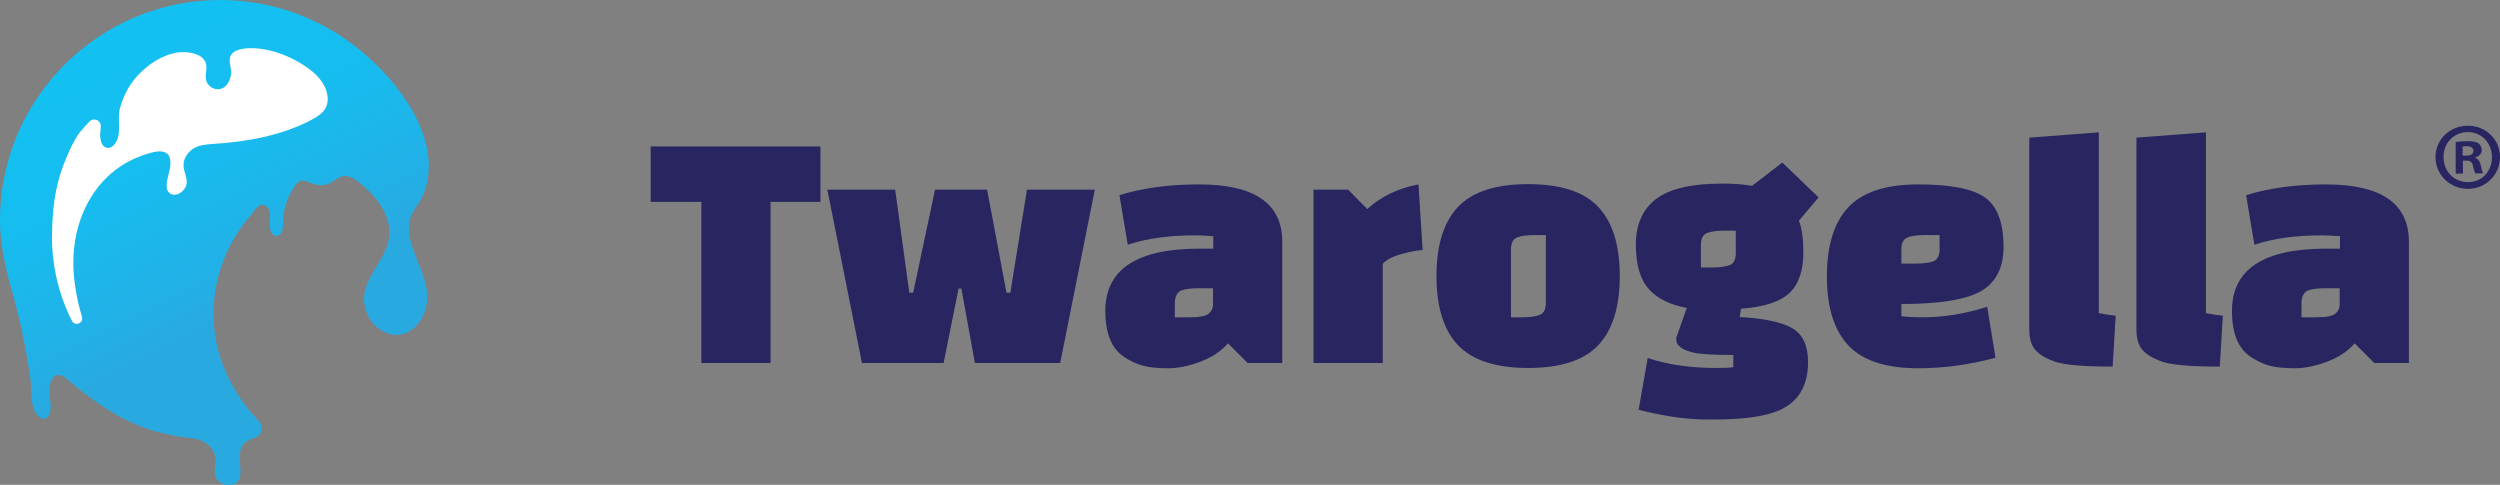 <?xml version="1.0" encoding="utf-8"?>
<!-- Generator: Adobe Illustrator 26.5.0, SVG Export Plug-In . SVG Version: 6.00 Build 0)  -->
<svg version="1.1" id="Layer_1" xmlns="http://www.w3.org/2000/svg" xmlns:xlink="http://www.w3.org/1999/xlink" x="0px" y="0px"
	 viewBox="0 0 902.9 175.1" style="enable-background:new 0 0 902.9 175.1;" xml:space="preserve">
<rect x="0" y="0" width="902.9" height="175.1" fill="#808080" stroke="none"/>
<style type="text/css">
	.st0{fill:url(#SVGID_1_);}
	.st1{fill:#FFFFFF;}
	.st2{fill:#282560;}
</style>
<g>
	<g>
		<linearGradient id="SVGID_1_" gradientUnits="userSpaceOnUse" x1="102.863" y1="137.624" x2="41.066" y2="16.342">
			<stop  offset="0.221" style="stop-color:#28AAE1"/>
			<stop  offset="0.357" style="stop-color:#21B1E7"/>
			<stop  offset="0.674" style="stop-color:#16BDEF"/>
			<stop  offset="1" style="stop-color:#12C1F2"/>
		</linearGradient>
		<path class="st0" d="M77.1,113.4c0-12.3,4.3-24.4,12-33.9c0.4-0.5,0.7-0.9,1.1-1.3c1.3-1.4,3.3-5.6,5.9-3.8
			c2.5,1.7,0.8,6.4,1.6,8.9c0.4,1.4,1.9,2.6,3.4,1.4c0.5-0.4,0.8-1,0.9-1.7c0.5-3.1,0.2-6,1.2-9.1c0.9-2.8,2.2-5.5,4.1-7.8
			c0.7-0.8,1.8-1.1,2.8-0.8c2.5,0.9,5.1,2.1,7.9,1.3c1.9-0.6,3.2-2,5-2.7c2.5-1,4.7,0.4,6.7,2c6.8,5.3,13.1,13.6,10.2,22.6
			c-1.8,5.6-6.2,10.1-7.9,15.8c-1.6,5.5,0.6,11.8,5.5,14.9c8.7,5.4,16.4-2.5,16.8-11.2c0.3-7.2-4.3-14.2-6-21c-0.8-3-1-6.1,0.2-9
			c1.3-2.9,3.6-5.4,4.7-8.4c6.5-17.8-7.1-37.1-19.7-48.5C118.7,7.5,99.5,0,79.6,0C35.7,0,0,35.7,0,79.6C0,90,2.7,99.2,5.4,109.1
			c1.8,6.6,3.2,13.3,4.4,20.1c0.5,3.2,1.1,6.4,1.4,9.6c0.2,3.2,0,6.6,1.3,9.6c0.8,1.9,3.5,4.3,5.1,1.7c1.4-2.3,0.4-5.6,0.2-8.1
			c-0.2-2.3,0.7-7.4,4.1-6.5c0.8,0.2,1.4,0.7,2,1.2c8.8,7.4,17.6,13.9,28.5,17.9c3.8,1.4,7.8,2.2,11.8,3c3.4,0.6,7.8,0.5,10.6,2.7
			c1.6,1.2,2.6,3,3,4.9c0.4,2.1-0.6,4.1-0.1,6.2c0.5,2.8,3.6,4.5,6.3,3.7c6.3-2-0.6-11.9,5-15.6c0.9-0.6,1.9-1.1,3-1.4
			c2.6-0.8,3.4-4,1.5-6C83.4,141.6,77.1,127.9,77.1,113.4z"/>
		<path class="st1" d="M26.5,93.7c0.3-16.3,8.9-31.9,24.8-37.5c3.1-1.1,9.6-3.5,10.2,1.7c0.4,3.3-1.5,6.4-1.3,9.6
			c0,0.7,0.3,1.5,0.8,2c2.3,2.3,6.1-0.6,6.4-3.2c0.3-2.4-1.3-4.6-1.1-7c0.1-2.2,1.5-4.2,3.3-5.5c2.1-1.4,4.6-1.6,7-1.8
			c12.1-0.7,24.6-2.9,35.5-8.5c2.3-1.2,5-2.8,5.9-5.4c0.9-2.6,0-5.9-1.5-8.2c-1.3-2-3.1-3.7-5-5.1c-5.7-4.2-12.9-7.1-20-7.4
			c-3.5-0.1-9.3,0.4-8.5,5.3c0.4,2.2,0.8,3.8,0,6c-0.7,1.7-1.9,3.3-3.8,3.5c-1.5,0.2-3-0.5-3.9-1.6c-2.1-2.5-0.1-5.2-1-7.9
			c-0.5-1.4-1.8-2.5-3.2-3c-7.8-3-16.3,2.1-21.5,7.7c-3.1,3.4-5.3,7.7-6.4,12.2c-0.9,4,1.1,9.7-2.2,12.9c-0.6,0.6-1.4,1-2.2,0.9
			c-1.8-0.2-2.4-2.1-2.6-3.8c-0.1-0.9,0.1-2.3,0.2-3.8c0.2-2.4-2.7-3.6-4.3-1.7c0,0,0,0,0,0c-1.3,1.5-2.7,2.8-3.8,4.4
			c-2.3,3.4-4,7.5-5.5,11.4c-3.1,8.2-3.9,16.3-4,25c-0.1,2.8,0.1,5.5,0.4,8.2c0.9,8.1,3.2,15.8,6.8,22.8c1.1,2.1,4.3,0.8,3.6-1.5
			c-1-3.3-1.8-6.7-2.3-10.1C26.7,100.9,26.4,97.3,26.5,93.7z"/>
		<g>
			<path class="st2" d="M296.4,72.9h-18.1v58.2h-25V72.9H235v-20h61.3V72.9z"/>
			<path class="st2" d="M311.3,131.1l-12.5-62.6h24.5l5.1,37.2h1.4l7.9-37.2h18.8l7,37.2h1.4l6-37.2h24.5l-12.5,62.6h-30.8
				l-4.9-26.9h-1l-5.4,26.9H311.3z"/>
			<path class="st2" d="M433.1,66.6c20,0,30,6.9,30,20.7v43.8h-12.5l-7.1-7.1c-2.4,2.8-5.7,5-9.9,6.6c-4.2,1.6-8.1,2.4-11.8,2.4
				c-3.7,0-6.7-0.3-8.9-0.9c-2.3-0.6-4.5-1.6-6.6-3c-4.8-3-7.1-8.6-7.1-16.8c0-15,11.3-22.5,34-22.5h5v-4.5
				c-2.7-0.2-4.9-0.3-6.6-0.3c-9.4,0-17.5,1.1-24.3,3.4l-3-17.9C412.5,67.9,422.1,66.6,433.1,66.6z M424.3,109.5v5.1h5.1
				c3.7,0,6-0.4,7.1-1.3c1-0.8,1.6-1.9,1.6-3.3v-5.9h-5.1c-3,0-5.2,0.3-6.6,0.9C425,105.8,424.3,107.3,424.3,109.5z"/>
			<path class="st2" d="M474.4,68.5h12.5l6.9,7c4.9-4.5,11.1-7.5,18.5-8.9l1.5,23.7c-2,0.1-4.6,0.6-7.8,1.5
				c-3.2,0.9-5.4,2.1-6.6,3.5v35.8h-25V68.5z"/>
			<path class="st2" d="M526.6,124.7c-5.2-5.5-7.8-13.8-7.8-25s2.6-19.5,7.8-25c5.2-5.5,13.7-8.2,25.3-8.2c11.7,0,20.1,2.7,25.3,8.2
				c5.2,5.5,7.8,13.8,7.8,25s-2.6,19.5-7.8,25c-5.2,5.5-13.7,8.2-25.3,8.2C540.3,132.9,531.9,130.2,526.6,124.7z M545.7,90.1v24.5
				h3.9c3,0,5.2-0.3,6.6-0.9c1.4-0.6,2.1-2.1,2.1-4.3V84.9h-3.9c-3,0-5.2,0.3-6.6,0.9S545.7,87.9,545.7,90.1z"/>
			<path class="st2" d="M591.8,148l3.3-18.7c7.1,2.4,15.4,3.6,24.9,3.6c2.8,0,4.8-0.1,6-0.3v-4.4c-7.4,0-12.3-0.3-14.6-0.9
				c-2.3-0.6-3.8-1.3-4.5-1.9c-0.7-0.6-1.1-1.1-1.3-1.6c-0.1-0.4-0.2-1-0.2-1.8l3.8-10.8c-6-1.1-10.6-3.3-13.7-6.8
				c-3.1-3.4-4.7-8.8-4.7-16.1s2.5-12.8,7.4-16.5c4.9-3.7,12.9-5.5,24-5.5c4,0,7.5,0.3,10.6,0.8l10.9-8.4l13.1,12.6l-7.1,8.4
				c1.1,2.9,1.6,6.7,1.6,11.3c0,6.6-1.6,11.5-4.9,14.7c-3.3,3.2-9.2,5.2-17.6,5.8l-0.5,3c9,0.5,15.4,1.9,19.1,4.1
				c3.7,2.2,5.6,6.3,5.6,12.2c0,10.1-4.9,16.4-14.6,18.8c-4.8,1.3-11.4,1.9-19.6,1.9C610.5,151.7,601.6,150.5,591.8,148z
				 M614.3,88.5v8.1h3.9c3,0,5.2-0.3,6.6-0.9c1.4-0.6,2.1-2.1,2.1-4.3v-8.1H623c-3,0-5.2,0.3-6.6,0.9
				C615,84.8,614.3,86.2,614.3,88.5z"/>
			<path class="st2" d="M686.7,109.8v4.4c2.5,0.3,5,0.4,7.5,0.4c7.8,0,15.6-1.3,23.5-3.8l3,18.4c-9.3,2.5-18.6,3.8-27.8,3.8
				c-11.7,0-20.1-2.7-25.3-8.2c-5.2-5.5-7.8-13.8-7.8-25s2.6-19.5,7.8-25c5.2-5.5,13.6-8.2,25.3-8.2c11.6,0,19.7,1.6,24.1,4.8
				c4.4,3.2,6.6,9.1,6.6,17.8c0,7.3-2.6,12.6-7.9,15.8C710.3,108.2,700.7,109.8,686.7,109.8z M686.7,90.1v5.1h5.1
				c3,0,5.2-0.3,6.6-0.9c1.4-0.6,2.1-2.1,2.1-4.3v-5.1h-5.1c-3,0-5.2,0.3-6.6,0.9S686.7,87.9,686.7,90.1z"/>
			<path class="st2" d="M758,47.8v65.3c2.7,0.5,4.7,0.8,6.1,0.9l-1.1,18.4c-10.7,0-17.7-0.6-21.2-1.9c-4.3-1.6-6.9-3.6-7.9-6
				c-0.7-1.5-1-3.3-1-5.3V49.7L758,47.8z"/>
			<path class="st2" d="M796.7,47.8v65.3c2.7,0.5,4.7,0.8,6.1,0.9l-1.1,18.4c-10.7,0-17.7-0.6-21.2-1.9c-4.3-1.6-6.9-3.6-7.9-6
				c-0.7-1.5-1-3.3-1-5.3V49.7L796.7,47.8z"/>
			<path class="st2" d="M840,66.6c20,0,30,6.9,30,20.7v43.8h-12.5l-7.1-7.1c-2.4,2.8-5.7,5-9.9,6.6c-4.2,1.6-8.1,2.4-11.8,2.4
				c-3.7,0-6.7-0.3-8.9-0.9c-2.3-0.6-4.5-1.6-6.6-3c-4.8-3-7.1-8.6-7.1-16.8c0-15,11.3-22.5,34-22.5h5v-4.5
				c-2.7-0.2-4.9-0.3-6.6-0.3c-9.4,0-17.5,1.1-24.3,3.4l-3-17.9C819.4,67.9,829.1,66.6,840,66.6z M831.2,109.5v5.1h5.1
				c3.7,0,6-0.4,7.1-1.3c1-0.8,1.6-1.9,1.6-3.3v-5.9h-5.1c-3,0-5.2,0.3-6.6,0.9C831.9,105.8,831.2,107.3,831.2,109.5z"/>
		</g>
	</g>
	<g>
		<g>
			<path class="st2" d="M902.9,56.7c0,6.4-5.1,11.5-11.6,11.5c-6.5,0-11.7-5.1-11.7-11.5c0-6.3,5.2-11.3,11.7-11.3
				C897.8,45.4,902.9,50.4,902.9,56.7z M882.5,56.7c0,5.1,3.7,9.1,8.9,9.1c5,0,8.6-4,8.6-9c0-5.1-3.7-9.1-8.7-9.1
				C886.2,47.7,882.5,51.7,882.5,56.7z M889.5,62.7h-2.6V51.3c1-0.2,2.5-0.3,4.4-0.3c2.1,0,3.1,0.3,3.9,0.8c0.6,0.5,1.1,1.4,1.1,2.5
				c0,1.2-1,2.2-2.4,2.6v0.1c1.1,0.4,1.7,1.2,2.1,2.8c0.3,1.7,0.6,2.4,0.8,2.8H894c-0.3-0.4-0.6-1.5-0.9-2.8
				c-0.2-1.2-0.9-1.8-2.4-1.8h-1.2V62.7z M889.5,56.2h1.2c1.5,0,2.6-0.5,2.6-1.7c0-1-0.8-1.7-2.4-1.7c-0.7,0-1.2,0.1-1.5,0.1V56.2z"
				/>
		</g>
	</g>
</g>
</svg>
